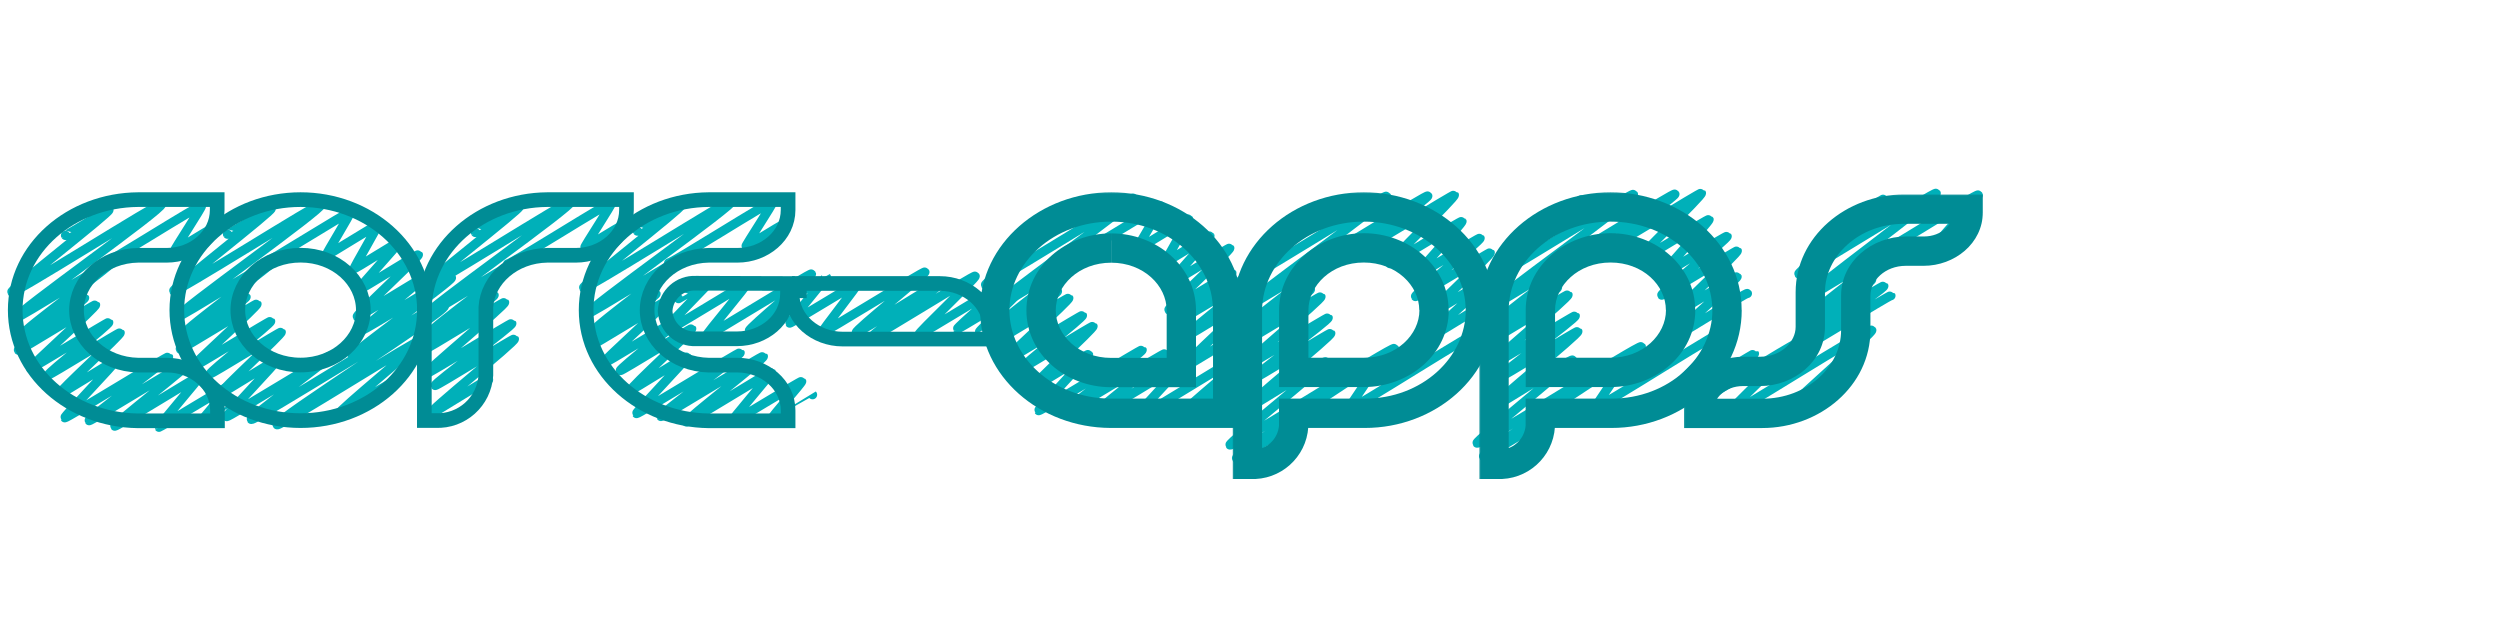 <svg width="287" height="73" viewBox="0 0 287 73" fill="none" xmlns="http://www.w3.org/2000/svg">
<path d="M29.788 30.489C29.891 30.664 40.096 24.179 40.209 24.369C40.289 24.506 37.374 29.221 37.434 29.324C37.494 29.427 43.254 25.736 43.33 25.863C43.41 25.999 40.6 30.722 40.662 30.829C40.72 30.926 45.7 27.72 45.765 27.833C45.848 27.977 41.047 33.133 41.137 33.285C41.211 33.41 47.968 29.132 48.03 29.237C48.158 29.456 40.87 36.111 41.012 36.354C41.09 36.484 48.199 31.99 48.261 32.095C48.378 32.293 41.564 37.688 41.662 37.855C41.739 37.987 51.754 31.767 51.826 31.887C51.999 32.181 40.242 40.572 40.421 40.877C40.545 41.089 50.758 34.502 50.891 34.728" stroke="#00B0B9" stroke-width="1.056" stroke-linecap="round" stroke-linejoin="round"/>
<path d="M26.118 26.891C26.147 26.94 31.104 23.893 31.135 23.945C31.291 24.21 19.771 33.118 19.936 33.4C20.125 33.722 36.757 23.156 36.916 23.428C37.2 23.912 20.209 35.908 20.463 36.342C20.561 36.505 31.592 29.6 31.681 29.754C31.823 29.997 21.006 37.898 21.198 38.228C21.274 38.355 28.168 33.942 28.251 34.086C28.372 34.29 20.547 39.827 20.689 40.068C20.763 40.194 29.436 34.778 29.504 34.891C29.638 35.119 21.965 41.954 22.083 42.156C22.147 42.267 31.017 36.785 31.071 36.879C31.193 37.089 24.045 42.687 24.166 42.891C24.23 43 32.23 38.02 32.288 38.121C32.415 38.337 25.259 44.867 25.397 45.102C25.469 45.225 31.693 41.215 31.777 41.355C31.868 41.511 25.93 47.665 26.025 47.827C26.12 47.99 37.859 40.696 37.939 40.83C38.077 41.063 28.675 47.858 28.846 48.147C29.054 48.503 50.793 34.751 51.014 35.13C51.353 35.706 31.491 48.217 31.81 48.762C31.991 49.071 48.245 38.743 48.405 39.016C48.547 39.257 38.738 47.218 38.907 47.508C38.931 47.548 45.317 43.669 45.35 43.725" stroke="#00B0B9" stroke-width="1.056" stroke-linecap="round" stroke-linejoin="round"/>
<path d="M181.32 28.717C181.427 28.898 192.163 22.088 192.278 22.282C192.4 22.491 184.325 28.279 184.474 28.534C184.568 28.696 195.253 22.039 195.325 22.162C195.485 22.434 187.656 29.837 187.819 30.115C187.875 30.212 196.126 25.059 196.204 25.191C196.313 25.376 190.718 31.363 190.804 31.511C190.86 31.608 198.201 26.99 198.279 27.122C198.411 27.35 190.629 33.645 190.769 33.882C190.843 34.008 199.387 28.698 199.44 28.789C199.576 29.018 192.389 35.642 192.498 35.826C192.572 35.953 199.346 31.64 199.418 31.762C199.523 31.939 192.021 38.469 192.134 38.663C192.249 38.86 200.5 33.522 200.601 33.693" stroke="#00B0B9" stroke-width="1.056" stroke-linecap="round" stroke-linejoin="round"/>
<path d="M175.474 47.939C175.586 48.132 186.497 41.184 186.62 41.394C186.707 41.543 183.106 46.627 183.174 46.741C183.357 47.054 198.847 37.02 199.073 37.405C199.223 37.66 191.631 44.906 191.748 45.106C191.773 45.149 194.26 43.566 194.289 43.614" stroke="#00B0B9" stroke-width="1.056" stroke-linecap="round" stroke-linejoin="round"/>
<path d="M176.698 25.791C176.727 25.841 181.721 22.769 181.752 22.823C181.907 23.088 170.364 32.009 170.53 32.291C170.718 32.614 187.36 22.041 187.521 22.314C187.805 22.798 170.798 34.802 171.053 35.237C171.146 35.395 181.946 28.641 182.034 28.789C182.176 29.032 171.311 36.958 171.506 37.289C171.584 37.423 178.712 32.855 178.802 33.005C178.928 33.221 170.578 39.031 170.728 39.286C170.81 39.424 179.937 33.711 180.011 33.835C180.167 34.102 170.911 41.771 171.049 42.006C171.127 42.137 180.776 36.147 180.84 36.256C180.989 36.513 171.953 43.093 172.103 43.346C172.181 43.478 181.065 37.919 181.137 38.041C181.304 38.325 171.3 46.337 171.481 46.646C171.593 46.839 180.398 41.112 180.529 41.334C180.682 41.596 169.4 50.597 169.559 50.87C169.771 51.231 188.248 39.496 188.422 39.793C188.68 40.235 169.997 51.856 170.318 52.404C170.38 52.511 180.321 46.376 180.387 46.49C180.542 46.757 171.897 53.252 172.044 53.503C172.072 53.547 177.005 50.537 177.028 50.576" stroke="#00B0B9" stroke-width="1.056" stroke-linecap="round" stroke-linejoin="round"/>
<path d="M152.973 28.92C153.078 29.099 163.796 22.303 163.911 22.497C164.033 22.703 155.991 28.477 156.14 28.732C156.234 28.891 166.888 22.256 166.96 22.379C167.119 22.649 159.403 29.992 159.565 30.268C159.619 30.361 167.763 25.28 167.839 25.408C167.946 25.591 162.435 31.534 162.52 31.68C162.577 31.775 169.838 27.209 169.916 27.337C170.048 27.563 162.359 33.809 162.497 34.044C162.571 34.169 171.028 28.914 171.08 29.004C171.215 29.233 164.047 35.847 164.156 36.029C164.23 36.156 170.989 31.851 171.061 31.973C171.166 32.15 163.677 38.672 163.792 38.867C163.907 39.061 172.146 33.733 172.245 33.902" stroke="#00B0B9" stroke-width="1.056" stroke-linecap="round" stroke-linejoin="round"/>
<path d="M147.118 48.149C147.231 48.342 158.142 41.394 158.264 41.604C158.352 41.753 154.751 46.838 154.819 46.951C155.001 47.264 170.492 37.23 170.717 37.615C170.867 37.87 163.266 45.121 163.382 45.322C163.408 45.364 165.928 43.76 165.957 43.809" stroke="#00B0B9" stroke-width="1.056" stroke-linecap="round" stroke-linejoin="round"/>
<path d="M148.378 25.987C148.407 26.038 153.384 22.975 153.415 23.029C153.57 23.294 142.025 32.217 142.191 32.497C142.379 32.82 159.015 22.252 159.173 22.524C159.458 23.008 142.438 35.017 142.692 35.453C142.786 35.611 153.576 28.863 153.664 29.011C153.806 29.254 142.951 37.174 143.145 37.507C143.223 37.639 150.35 33.073 150.438 33.223C150.566 33.441 142.214 39.247 142.366 39.504C142.447 39.642 151.575 33.929 151.647 34.053C151.805 34.319 142.547 41.987 142.685 42.222C142.76 42.352 152.411 36.363 152.475 36.472C152.627 36.729 143.589 43.307 143.739 43.562C143.816 43.694 152.701 38.135 152.773 38.257C152.94 38.541 142.935 46.553 143.116 46.862C143.229 47.054 152.05 41.318 152.18 41.54C152.334 41.802 141.036 50.811 141.197 51.084C141.411 51.447 159.9 39.702 160.075 39.998C160.333 40.439 141.635 52.066 141.955 52.616C142.02 52.723 151.954 46.59 152.022 46.704C152.178 46.971 143.534 53.456 143.682 53.707C143.709 53.752 148.643 50.739 148.666 50.78" stroke="#00B0B9" stroke-width="1.056" stroke-linecap="round" stroke-linejoin="round"/>
<path d="M11.16 30.666C11.285 30.878 22.999 23.403 23.135 23.634C23.218 23.776 19.977 28.669 20.041 28.776C20.08 28.842 24.072 26.3 24.119 26.38" stroke="#00B0B9" stroke-width="1.056" stroke-linecap="round" stroke-linejoin="round"/>
<path d="M7.52 27.029C7.548 27.077 12.479 24.047 12.508 24.1C12.664 24.363 1.187 33.249 1.35 33.531C1.543 33.858 18.375 23.161 18.538 23.437C18.826 23.927 1.626 36.03 1.883 36.469C1.98 36.635 13.088 29.679 13.181 29.834C13.325 30.079 2.422 38.023 2.616 38.358C2.692 38.486 9.628 34.044 9.714 34.19C9.834 34.397 1.963 39.956 2.107 40.199C2.183 40.327 10.906 34.877 10.972 34.992C11.106 35.221 3.375 42.087 3.493 42.289C3.559 42.4 12.427 36.919 12.481 37.012C12.604 37.22 5.453 42.82 5.574 43.026C5.64 43.137 13.733 38.095 13.796 38.198C13.924 38.416 6.667 45 6.807 45.236C6.881 45.36 13.173 41.306 13.257 41.447C13.35 41.605 7.338 47.798 7.435 47.962C7.53 48.125 19.271 40.831 19.349 40.965C19.487 41.199 10.064 48.005 10.235 48.296C10.319 48.438 21.914 41.233 22.004 41.385C22.171 41.669 13.018 48.656 13.175 48.924C13.265 49.078 22.855 43.057 22.935 43.192C23.019 43.334 18.151 48.88 18.251 49.051C18.293 49.125 26.363 44.145 26.425 44.25C26.501 44.378 22.914 48.403 22.997 48.545C23.001 48.551 27.676 45.792 27.68 45.795" stroke="#00B0B9" stroke-width="1.056" stroke-linecap="round" stroke-linejoin="round"/>
<path d="M58.287 30.29C58.412 30.5 70.079 23.056 70.213 23.285C70.297 23.427 67.069 28.31 67.131 28.419C67.168 28.483 71.106 25.979 71.152 26.058" stroke="#00B0B9" stroke-width="1.056" stroke-linecap="round" stroke-linejoin="round"/>
<path d="M54.575 26.692C54.604 26.742 59.582 23.679 59.614 23.732C59.769 23.996 48.226 32.918 48.393 33.2C48.586 33.527 65.451 22.81 65.615 23.086C65.902 23.576 48.636 35.716 48.895 36.156C48.992 36.323 60.135 29.346 60.226 29.501C60.374 29.752 49.161 37.859 49.362 38.2C49.441 38.334 56.635 33.723 56.726 33.875C56.854 34.094 48.432 39.94 48.582 40.197C48.666 40.337 57.854 34.583 57.929 34.707C58.087 34.975 48.763 42.678 48.903 42.915C48.981 43.047 58.692 37.017 58.756 37.128C58.908 37.387 49.807 44 49.957 44.255C50.035 44.387 58.98 38.789 59.053 38.913C59.221 39.197 49.154 47.242 49.337 47.553C49.414 47.685 55.997 43.438 56.086 43.59" stroke="#00B0B9" stroke-width="1.056" stroke-linecap="round" stroke-linejoin="round"/>
<path d="M76.763 30.182C76.887 30.394 88.603 22.919 88.739 23.149C88.823 23.293 85.568 28.191 85.632 28.298C85.671 28.364 89.729 25.782 89.778 25.863" stroke="#00B0B9" stroke-width="1.056" stroke-linecap="round" stroke-linejoin="round"/>
<path d="M73.17 26.535C73.197 26.582 78.119 23.56 78.148 23.613C78.303 23.877 66.827 32.764 66.99 33.042C67.183 33.369 84.009 22.675 84.172 22.954C84.46 23.444 67.262 35.545 67.519 35.984C67.616 36.149 78.673 29.227 78.762 29.382C78.904 29.625 68.058 37.542 68.252 37.874C68.326 38.001 75.229 33.583 75.313 33.727C75.433 33.931 67.599 39.473 67.741 39.714C67.814 39.84 76.511 34.409 76.579 34.524C76.713 34.753 69.014 41.602 69.131 41.804C69.195 41.915 78.039 36.449 78.094 36.542C78.216 36.75 71.093 42.335 71.214 42.541C71.28 42.652 79.348 37.627 79.408 37.73C79.534 37.948 72.306 44.517 72.447 44.752C72.518 44.877 78.79 40.836 78.871 40.978C78.963 41.135 72.975 47.315 73.071 47.478C73.166 47.642 84.892 40.357 84.969 40.49C85.106 40.723 75.7 47.521 75.871 47.813C75.954 47.955 87.544 40.754 87.633 40.906C87.801 41.19 78.65 48.175 78.807 48.443C78.897 48.596 88.468 42.588 88.547 42.722C88.631 42.864 83.781 48.4 83.88 48.569C83.923 48.643 91.974 43.675 92.034 43.78C92.11 43.908 88.514 47.922 88.598 48.064C88.602 48.07 93.277 45.31 93.281 45.314" stroke="#00B0B9" stroke-width="1.056" stroke-linecap="round" stroke-linejoin="round"/>
<path d="M77.895 34.285C77.906 34.307 81.764 31.983 81.776 32.004C81.867 32.162 75.769 38.188 75.866 38.353C75.956 38.505 85.647 32.436 85.723 32.565C85.826 32.739 81.01 38.373 81.101 38.53C81.21 38.713 93.056 31.277 93.157 31.45C93.259 31.623 85.889 37.719 86.029 37.957C86.058 38.007 89.908 35.6 89.943 35.658" stroke="#00B0B9" stroke-width="1.056" stroke-linecap="round" stroke-linejoin="round"/>
<path d="M122.2 30.162C122.313 30.355 133.179 23.436 133.3 23.644C133.379 23.778 130.453 28.502 130.515 28.605C130.575 28.708 136.372 24.994 136.446 25.122C136.526 25.258 133.714 29.983 133.776 30.088C133.835 30.188 138.834 26.968 138.9 27.08C138.984 27.224 134.192 32.375 134.28 32.527C134.354 32.651 141.117 28.369 141.179 28.477C141.307 28.694 134.048 35.333 134.19 35.576C134.266 35.706 141.356 31.226 141.418 31.331C141.529 31.522 135.04 36.745 135.133 36.904C135.207 37.029 144.93 30.999 144.996 31.111C145.134 31.347 135.987 38.367 136.131 38.61C136.217 38.755 144.082 33.733 144.172 33.888C144.314 34.129 135.534 42.048 135.68 42.294C135.746 42.405 142.214 38.306 142.28 38.419" stroke="#00B0B9" stroke-width="1.056" stroke-linecap="round" stroke-linejoin="round"/>
<path d="M119.317 26.209C119.346 26.259 124.319 23.201 124.348 23.255C124.503 23.519 112.96 32.443 113.126 32.723C113.314 33.046 129.968 22.465 130.129 22.74C130.413 23.224 113.398 35.231 113.655 35.665C113.748 35.823 124.538 29.075 124.626 29.223C124.766 29.46 114.205 37.225 114.396 37.549C114.469 37.676 121.312 33.297 121.396 33.441C121.515 33.643 113.75 39.148 113.89 39.389C113.964 39.515 122.631 34.102 122.699 34.216C122.833 34.444 115.164 41.277 115.282 41.479C115.346 41.59 124.21 36.112 124.264 36.206C124.387 36.416 117.248 42.008 117.369 42.214C117.433 42.323 125.421 37.349 125.482 37.45C125.608 37.666 118.467 44.188 118.606 44.422C118.678 44.544 124.885 40.546 124.966 40.686C125.058 40.842 119.142 46.983 119.238 47.144C119.333 47.305 131.043 40.033 131.121 40.165C131.257 40.398 121.878 47.181 122.047 47.471C122.131 47.612 133.703 40.423 133.793 40.573C133.96 40.855 124.855 47.817 125.013 48.083C125.118 48.26 135.766 41.557 135.86 41.715C135.951 41.872 129.983 48.009 130.1 48.206C130.215 48.402 143.704 39.859 143.86 40.126C144.015 40.392 135.315 47.404 135.486 47.698C135.547 47.799 144.587 42.216 144.647 42.318C144.723 42.446 139.541 47.198 139.638 47.364C139.654 47.391 143.879 44.836 143.897 44.863" stroke="#00B0B9" stroke-width="1.056" stroke-linecap="round" stroke-linejoin="round"/>
<path d="M91.557 33.685C91.557 33.685 94.851 31.743 94.855 31.749C94.927 31.871 90.579 36.962 90.654 37.094C90.716 37.199 98.444 32.402 98.495 32.489C98.59 32.651 94.304 38.006 94.39 38.152C94.495 38.329 106.082 31.062 106.18 31.229C106.291 31.418 98.153 37.917 98.302 38.173C98.419 38.37 108.085 32.128 108.218 32.351C108.348 32.573 100.019 38.364 100.169 38.619C100.29 38.823 111.844 31.515 111.951 31.7C112.072 31.904 105.375 38.226 105.482 38.407C105.561 38.543 115.391 32.435 115.457 32.548C115.558 32.723 109.799 37.6 109.9 37.771C109.944 37.847 116.651 33.711 116.694 33.781C116.772 33.915 112.34 37.979 112.426 38.125C112.43 38.131 114.327 36.999 114.331 37.007" stroke="#00B0B9" stroke-width="1.056" stroke-linecap="round" stroke-linejoin="round"/>
<path d="M196.459 43.503C196.486 43.55 201.379 40.546 201.41 40.596C201.523 40.787 194.163 46.206 194.301 46.441C194.412 46.628 206.007 39.375 206.091 39.519C206.258 39.803 198.032 47.408 198.203 47.698C198.359 47.962 214.666 37.537 214.882 37.903C215.04 38.171 205.986 45.988 206.112 46.202C206.147 46.261 211.755 42.78 211.802 42.862" stroke="#00B0B9" stroke-width="1.056" stroke-linecap="round" stroke-linejoin="round"/>
<path d="M215.249 29.342C215.372 29.552 226.969 22.153 227.103 22.38C227.196 22.54 222.716 27.393 222.786 27.514C222.811 27.558 225.843 25.645 225.874 25.7" stroke="#00B0B9" stroke-width="1.056" stroke-linecap="round" stroke-linejoin="round"/>
<path d="M211.702 25.516C211.726 25.557 216.356 22.724 216.381 22.769C216.521 23.006 206.351 31.198 206.499 31.449C206.672 31.743 222.129 21.936 222.275 22.185C222.535 22.629 207.154 33.783 207.387 34.179C207.477 34.331 217.977 27.768 218.061 27.91C218.201 28.147 207.665 35.898 207.856 36.221C207.93 36.348 214.781 31.963 214.866 32.106C214.992 32.322 206.681 38.111 206.831 38.366C206.915 38.508 216.188 32.7 216.262 32.828C216.429 33.114 205.69 40.297 205.837 40.548C205.935 40.713 216.997 33.806 217.079 33.946" stroke="#00B0B9" stroke-width="1.056" stroke-linecap="round" stroke-linejoin="round"/>
<path d="M48.724 35.601C48.724 28.509 42.255 22.916 34.507 22.916C26.758 22.916 20.3 28.51 20.3 35.601C20.3 42.692 26.726 48.287 34.507 48.287C42.287 48.287 48.724 42.693 48.724 35.601ZM41.711 35.601C41.711 38.988 38.589 41.907 34.507 41.907C30.423 41.907 27.303 39.007 27.303 35.601C27.303 32.196 30.432 29.296 34.507 29.296C38.581 29.296 41.711 32.206 41.711 35.601Z" stroke="#008C95" stroke-width="1.683" stroke-miterlimit="10"/>
<mask id="path-23-outside-1_206_1811" maskUnits="userSpaceOnUse" x="169.517" y="21.758" width="31" height="34" fill="black">
<rect fill="white" x="169.517" y="21.758" width="31" height="34"/>
<path d="M198.257 35.601C198.257 29.067 192.264 23.758 184.892 23.758C177.52 23.758 171.568 29.026 171.517 35.53L171.517 53.306L171.904 53.306C174.469 53.434 176.661 51.479 176.826 48.916L176.826 47.446L184.994 47.446C192.335 47.446 198.267 42.116 198.267 35.602M192.937 35.602C192.937 39.543 189.343 42.749 184.902 42.749L176.836 42.749L176.836 35.601C176.836 31.67 180.44 28.454 184.891 28.454C189.343 28.454 192.927 31.65 192.927 35.601"/>
</mask>
<path d="M171.517 35.53L169.833 35.517L169.833 35.53L171.517 35.53ZM171.517 53.306L169.833 53.306L169.833 54.989L171.517 54.989L171.517 53.306ZM171.904 53.306L171.988 51.625L171.946 51.623L171.904 51.623L171.904 53.306ZM176.826 48.916L178.506 49.023L178.509 48.969L178.509 48.916L176.826 48.916ZM176.826 47.446L176.826 45.762L175.142 45.762L175.142 47.446L176.826 47.446ZM176.836 42.749L175.152 42.749L175.152 44.432L176.836 44.432L176.836 42.749ZM199.941 35.601C199.941 27.951 192.996 22.075 184.892 22.075L184.892 25.441C191.531 25.441 196.574 30.182 196.574 35.601L199.941 35.601ZM184.892 22.075C176.787 22.075 169.893 27.908 169.833 35.517L173.2 35.543C173.242 30.145 178.253 25.441 184.892 25.441L184.892 22.075ZM169.833 35.53L169.833 53.306L173.2 53.306L173.2 35.53L169.833 35.53ZM171.517 54.989L171.904 54.989L171.904 51.623L171.517 51.623L171.517 54.989ZM171.82 54.987C175.304 55.161 178.282 52.505 178.506 49.023L175.146 48.808C175.04 50.453 173.634 51.707 171.988 51.625L171.82 54.987ZM178.509 48.916L178.509 47.446L175.142 47.446L175.142 48.916L178.509 48.916ZM176.826 49.129L184.994 49.129L184.994 45.762L176.826 45.762L176.826 49.129ZM184.994 49.129C193.083 49.129 199.95 43.217 199.95 35.602L196.583 35.602C196.583 41.014 191.587 45.762 184.994 45.762L184.994 49.129ZM191.254 35.602C191.254 38.435 188.603 41.066 184.902 41.066L184.902 44.432C190.084 44.432 194.62 40.651 194.62 35.602L191.254 35.602ZM184.902 41.066L176.836 41.066L176.836 44.432L184.902 44.432L184.902 41.066ZM178.519 42.749L178.519 35.601L175.152 35.601L175.152 42.749L178.519 42.749ZM178.519 35.601C178.519 32.781 181.177 30.137 184.891 30.137L184.891 26.771C179.702 26.771 175.152 30.56 175.152 35.601L178.519 35.601ZM184.891 30.137C188.603 30.137 191.243 32.759 191.243 35.601L194.61 35.601C194.61 30.542 190.083 26.771 184.891 26.771L184.891 30.137Z" fill="#008C95" mask="url(#path-23-outside-1_206_1811)"/>
<mask id="path-25-outside-2_206_1811" maskUnits="userSpaceOnUse" x="141.204" y="21.758" width="31" height="34" fill="black">
<rect fill="white" x="141.204" y="21.758" width="31" height="34"/>
<path d="M169.945 35.601C169.945 29.067 163.911 23.758 156.569 23.758C149.228 23.758 143.296 29.026 143.204 35.53L143.204 53.306L143.592 53.306C146.156 53.434 148.349 51.479 148.513 48.916L148.513 47.446L156.681 47.446C164.032 47.446 169.954 42.116 169.954 35.602M164.635 35.602C164.635 39.543 161.031 42.749 156.589 42.749L148.523 42.749L148.523 35.601C148.523 31.67 152.127 28.454 156.559 28.454C160.99 28.454 164.614 31.65 164.614 35.601"/>
</mask>
<path d="M143.204 35.53L141.521 35.506L141.521 35.518L141.521 35.53L143.204 35.53ZM143.204 53.306L141.521 53.306L141.521 54.989L143.204 54.989L143.204 53.306ZM143.592 53.306L143.676 51.625L143.634 51.623L143.592 51.623L143.592 53.306ZM148.513 48.916L150.193 49.023L150.197 48.969L150.197 48.916L148.513 48.916ZM148.513 47.446L148.513 45.762L146.83 45.762L146.83 47.446L148.513 47.446ZM148.523 42.749L146.84 42.749L146.84 44.432L148.523 44.432L148.523 42.749ZM171.628 35.601C171.628 27.948 164.639 22.075 156.569 22.075L156.569 25.441C163.183 25.441 168.261 30.186 168.261 35.601L171.628 35.601ZM156.569 22.075C148.486 22.075 141.628 27.914 141.521 35.506L144.887 35.554C144.964 30.139 149.971 25.441 156.569 25.441L156.569 22.075ZM141.521 35.53L141.521 53.306L144.887 53.306L144.887 35.53L141.521 35.53ZM143.204 54.989L143.592 54.989L143.592 51.623L143.204 51.623L143.204 54.989ZM143.508 54.987C146.992 55.161 149.97 52.505 150.193 49.023L146.833 48.808C146.728 50.453 145.321 51.707 143.676 51.625L143.508 54.987ZM150.197 48.916L150.197 47.446L146.83 47.446L146.83 48.916L150.197 48.916ZM148.513 49.129L156.681 49.129L156.681 45.762L148.513 45.762L148.513 49.129ZM156.681 49.129C164.781 49.129 171.638 43.217 171.638 35.602L168.271 35.602C168.271 41.015 163.284 45.762 156.681 45.762L156.681 49.129ZM162.951 35.602C162.951 38.432 160.293 41.066 156.589 41.066L156.589 44.432C161.768 44.432 166.318 40.654 166.318 35.602L162.951 35.602ZM156.589 41.066L148.523 41.066L148.523 44.432L156.589 44.432L156.589 41.066ZM150.207 42.749L150.207 35.601L146.84 35.601L146.84 42.749L150.207 42.749ZM150.207 35.601C150.207 32.779 152.868 30.137 156.559 30.137L156.559 26.771C151.387 26.771 146.84 30.562 146.84 35.601L150.207 35.601ZM156.559 30.137C160.259 30.137 162.931 32.766 162.931 35.601L166.298 35.601C166.298 30.534 161.722 26.771 156.559 26.771L156.559 30.137Z" fill="#008C95" mask="url(#path-25-outside-2_206_1811)"/>
<path d="M24.934 23.758L24.934 22.916L24.093 22.916L15.863 22.916L15.863 22.916L15.856 22.916C8.133 22.98 1.748 28.51 1.748 35.601C1.748 42.691 8.121 48.2 15.78 48.308L15.78 48.308L15.792 48.308L24.123 48.308L24.965 48.308L24.965 47.466L24.965 47.119C24.965 44.169 22.261 41.918 19.172 41.918L15.872 41.918C11.842 41.839 8.782 38.967 8.782 35.612C8.782 32.253 11.847 29.365 15.87 29.306L19.141 29.306C22.228 29.306 24.934 27.067 24.934 24.105L24.934 23.758Z" stroke="#008C95" stroke-width="1.683" stroke-miterlimit="10"/>
<path d="M71.92 23.758L71.92 22.916L71.079 22.916L62.829 22.916L62.829 22.916L62.822 22.916C55.188 22.98 48.858 28.448 48.714 35.441L48.714 35.45L48.714 35.459L48.714 47.435L48.714 48.277L49.556 48.277L49.995 48.277C53.014 48.415 55.59 46.106 55.777 43.086L55.778 43.06L55.778 43.034L55.778 35.448L55.778 35.258C55.966 32.084 58.957 29.365 62.835 29.306L66.116 29.306C69.201 29.306 71.92 27.069 71.92 24.105L71.92 23.758Z" stroke="#008C95" stroke-width="1.683" stroke-miterlimit="10"/>
<path d="M90.473 23.758L90.473 22.916L89.632 22.916L81.362 22.916L81.362 22.916L81.355 22.916C73.692 22.98 67.287 28.512 67.287 35.602C67.287 42.693 73.692 48.201 81.319 48.308L81.319 48.308L81.331 48.308L89.632 48.308L90.473 48.308L90.473 47.466L90.473 47.119C90.473 44.167 87.756 41.918 84.669 41.918L81.369 41.918C77.351 41.839 74.29 38.968 74.29 35.612C74.29 32.253 77.355 29.365 81.367 29.306L84.669 29.306C87.754 29.306 90.473 27.069 90.473 24.105L90.473 23.758Z" stroke="#008C95" stroke-width="1.683" stroke-miterlimit="10"/>
<path d="M90.403 33.386L90.403 32.547L89.564 32.545L79.875 32.514C78.046 32.425 76.481 33.818 76.358 35.647L76.354 35.704L76.358 35.76C76.481 37.589 78.045 38.981 79.873 38.894L84.61 38.894C87.689 38.894 90.403 36.692 90.403 33.723L90.403 33.386Z" stroke="#008C95" stroke-width="1.683" stroke-miterlimit="10"/>
<mask id="path-31-outside-3_206_1811" maskUnits="userSpaceOnUse" x="112.197" y="21.758" width="31" height="28" fill="black">
<rect fill="white" x="112.197" y="21.758" width="31" height="28"/>
<path d="M127.573 28.475C132.004 28.475 135.608 31.66 135.618 35.622L135.618 42.769L127.552 42.769C123.11 42.769 119.516 39.573 119.516 35.622C119.516 31.671 123.12 28.475 127.562 28.475M140.927 35.53C140.896 29.026 134.924 23.758 127.573 23.758C120.222 23.758 114.197 29.067 114.197 35.601C114.197 42.136 120.14 47.405 127.471 47.445L140.938 47.445L140.938 35.53L140.928 35.53L140.927 35.53Z"/>
</mask>
<path d="M135.618 35.622L137.302 35.622L137.302 35.618L135.618 35.622ZM135.618 42.769L135.618 44.453L137.302 44.453L137.302 42.769L135.618 42.769ZM140.927 35.53L139.244 35.538L139.252 37.214L140.927 37.214L140.927 35.53ZM127.471 47.445L127.461 49.128L127.471 49.128L127.471 47.445ZM140.938 47.445L140.938 49.128L142.621 49.128L142.621 47.445L140.938 47.445ZM140.938 35.53L142.621 35.53L142.621 33.847L140.938 33.847L140.938 35.53ZM127.573 30.158C131.267 30.158 133.928 32.773 133.935 35.626L137.302 35.618C137.289 30.548 132.741 26.792 127.573 26.792L127.573 30.158ZM133.935 35.622L133.935 42.769L137.302 42.769L137.302 35.622L133.935 35.622ZM135.618 41.086L127.552 41.086L127.552 44.453L135.618 44.453L135.618 41.086ZM127.552 41.086C123.849 41.086 121.2 38.464 121.2 35.622L117.833 35.622C117.833 40.683 122.371 44.453 127.552 44.453L127.552 41.086ZM121.2 35.622C121.2 32.783 123.856 30.158 127.562 30.158L127.562 26.792C122.384 26.792 117.833 30.559 117.833 35.622L121.2 35.622ZM142.611 35.522C142.574 27.907 135.653 22.075 127.573 22.075L127.573 25.441C134.194 25.441 139.218 30.146 139.244 35.538L142.611 35.522ZM127.573 22.075C119.493 22.075 112.514 27.948 112.514 35.601L115.881 35.601C115.881 30.185 120.951 25.441 127.573 25.441L127.573 22.075ZM112.514 35.601C112.514 43.248 119.402 49.084 127.461 49.128L127.48 45.762C120.878 45.725 115.881 41.024 115.881 35.601L112.514 35.601ZM127.471 49.128L140.938 49.128L140.938 45.762L127.471 45.762L127.471 49.128ZM142.621 47.445L142.621 35.53L139.255 35.53L139.255 47.445L142.621 47.445ZM140.938 33.847L140.928 33.847L140.928 37.214L140.938 37.214L140.938 33.847ZM140.928 33.847L140.927 33.847L140.927 37.214L140.928 37.214L140.928 33.847Z" fill="#008C95" mask="url(#path-31-outside-3_206_1811)"/>
<path d="M91.766 32.545L91.766 33.387L90.924 33.387L90.924 33.723C90.924 36.685 93.631 38.925 96.718 38.925L112.86 38.925L113.702 38.925L113.702 38.083L113.702 37.746C113.702 34.783 110.983 32.545 107.898 32.545L92.608 32.545L91.766 32.545L91.766 32.545Z" stroke="#008C95" stroke-width="1.683" stroke-miterlimit="10"/>
<mask id="path-34-outside-4_206_1811" maskUnits="userSpaceOnUse" x="193.009" y="22.013" width="35" height="28" fill="black">
<rect fill="white" x="193.009" y="22.013" width="35" height="28"/>
<path d="M202.309 47.455L195.009 47.455L195.009 47.108C195.009 44.648 197.286 42.636 200.114 42.636L202.064 42.636C205.239 42.636 207.822 40.339 207.822 37.531L207.822 35.315L207.822 33.539C207.822 28.301 212.662 24.013 218.574 24.013L225.945 24.013L225.945 24.36C225.945 26.82 223.658 28.832 220.84 28.832L218.799 28.832C215.633 28.832 213.04 31.129 213.04 33.937L213.04 35.223L213.04 37.929C213.04 43.167 208.211 47.455 202.299 47.455"/>
</mask>
<path d="M195.009 47.455L193.325 47.455L193.325 49.139L195.009 49.139L195.009 47.455ZM225.945 24.013L227.629 24.013L227.629 22.329L225.945 22.329L225.945 24.013ZM202.309 45.772L195.009 45.772L195.009 49.139L202.309 49.139L202.309 45.772ZM196.692 47.455L196.692 47.108L193.325 47.108L193.325 47.455L196.692 47.455ZM196.692 47.108C196.692 45.776 198.004 44.319 200.114 44.319L200.114 40.953C196.568 40.953 193.325 43.519 193.325 47.108L196.692 47.108ZM200.114 44.319L202.064 44.319L202.064 40.953L200.114 40.953L200.114 44.319ZM202.064 44.319C205.974 44.319 209.506 41.452 209.506 37.531L206.139 37.531C206.139 39.226 204.504 40.953 202.064 40.953L202.064 44.319ZM209.506 37.531L209.506 35.315L206.139 35.315L206.139 37.531L209.506 37.531ZM209.506 35.315L209.506 33.539L206.139 33.539L206.139 35.315L209.506 35.315ZM209.506 33.539C209.506 29.416 213.395 25.696 218.574 25.696L218.574 22.329C211.929 22.329 206.139 27.186 206.139 33.539L209.506 33.539ZM218.574 25.696L225.945 25.696L225.945 22.329L218.574 22.329L218.574 25.696ZM224.262 24.013L224.262 24.36L227.629 24.36L227.629 24.013L224.262 24.013ZM224.262 24.36C224.262 25.69 222.943 27.149 220.84 27.149L220.84 30.515C224.374 30.515 227.629 27.951 227.629 24.36L224.262 24.36ZM220.84 27.149L218.799 27.149L218.799 30.515L220.84 30.515L220.84 27.149ZM218.799 27.149C214.901 27.149 211.357 30.014 211.357 33.937L214.723 33.937C214.723 32.244 216.366 30.515 218.799 30.515L218.799 27.149ZM211.357 33.937L211.357 35.223L214.723 35.223L214.723 33.937L211.357 33.937ZM211.357 35.223L211.357 37.929L214.723 37.929L214.723 35.223L211.357 35.223ZM211.357 37.929C211.357 42.053 207.476 45.772 202.299 45.772L202.299 49.139C208.945 49.139 214.723 44.28 214.723 37.929L211.357 37.929Z" fill="#008C95" mask="url(#path-34-outside-4_206_1811)"/>
</svg>
